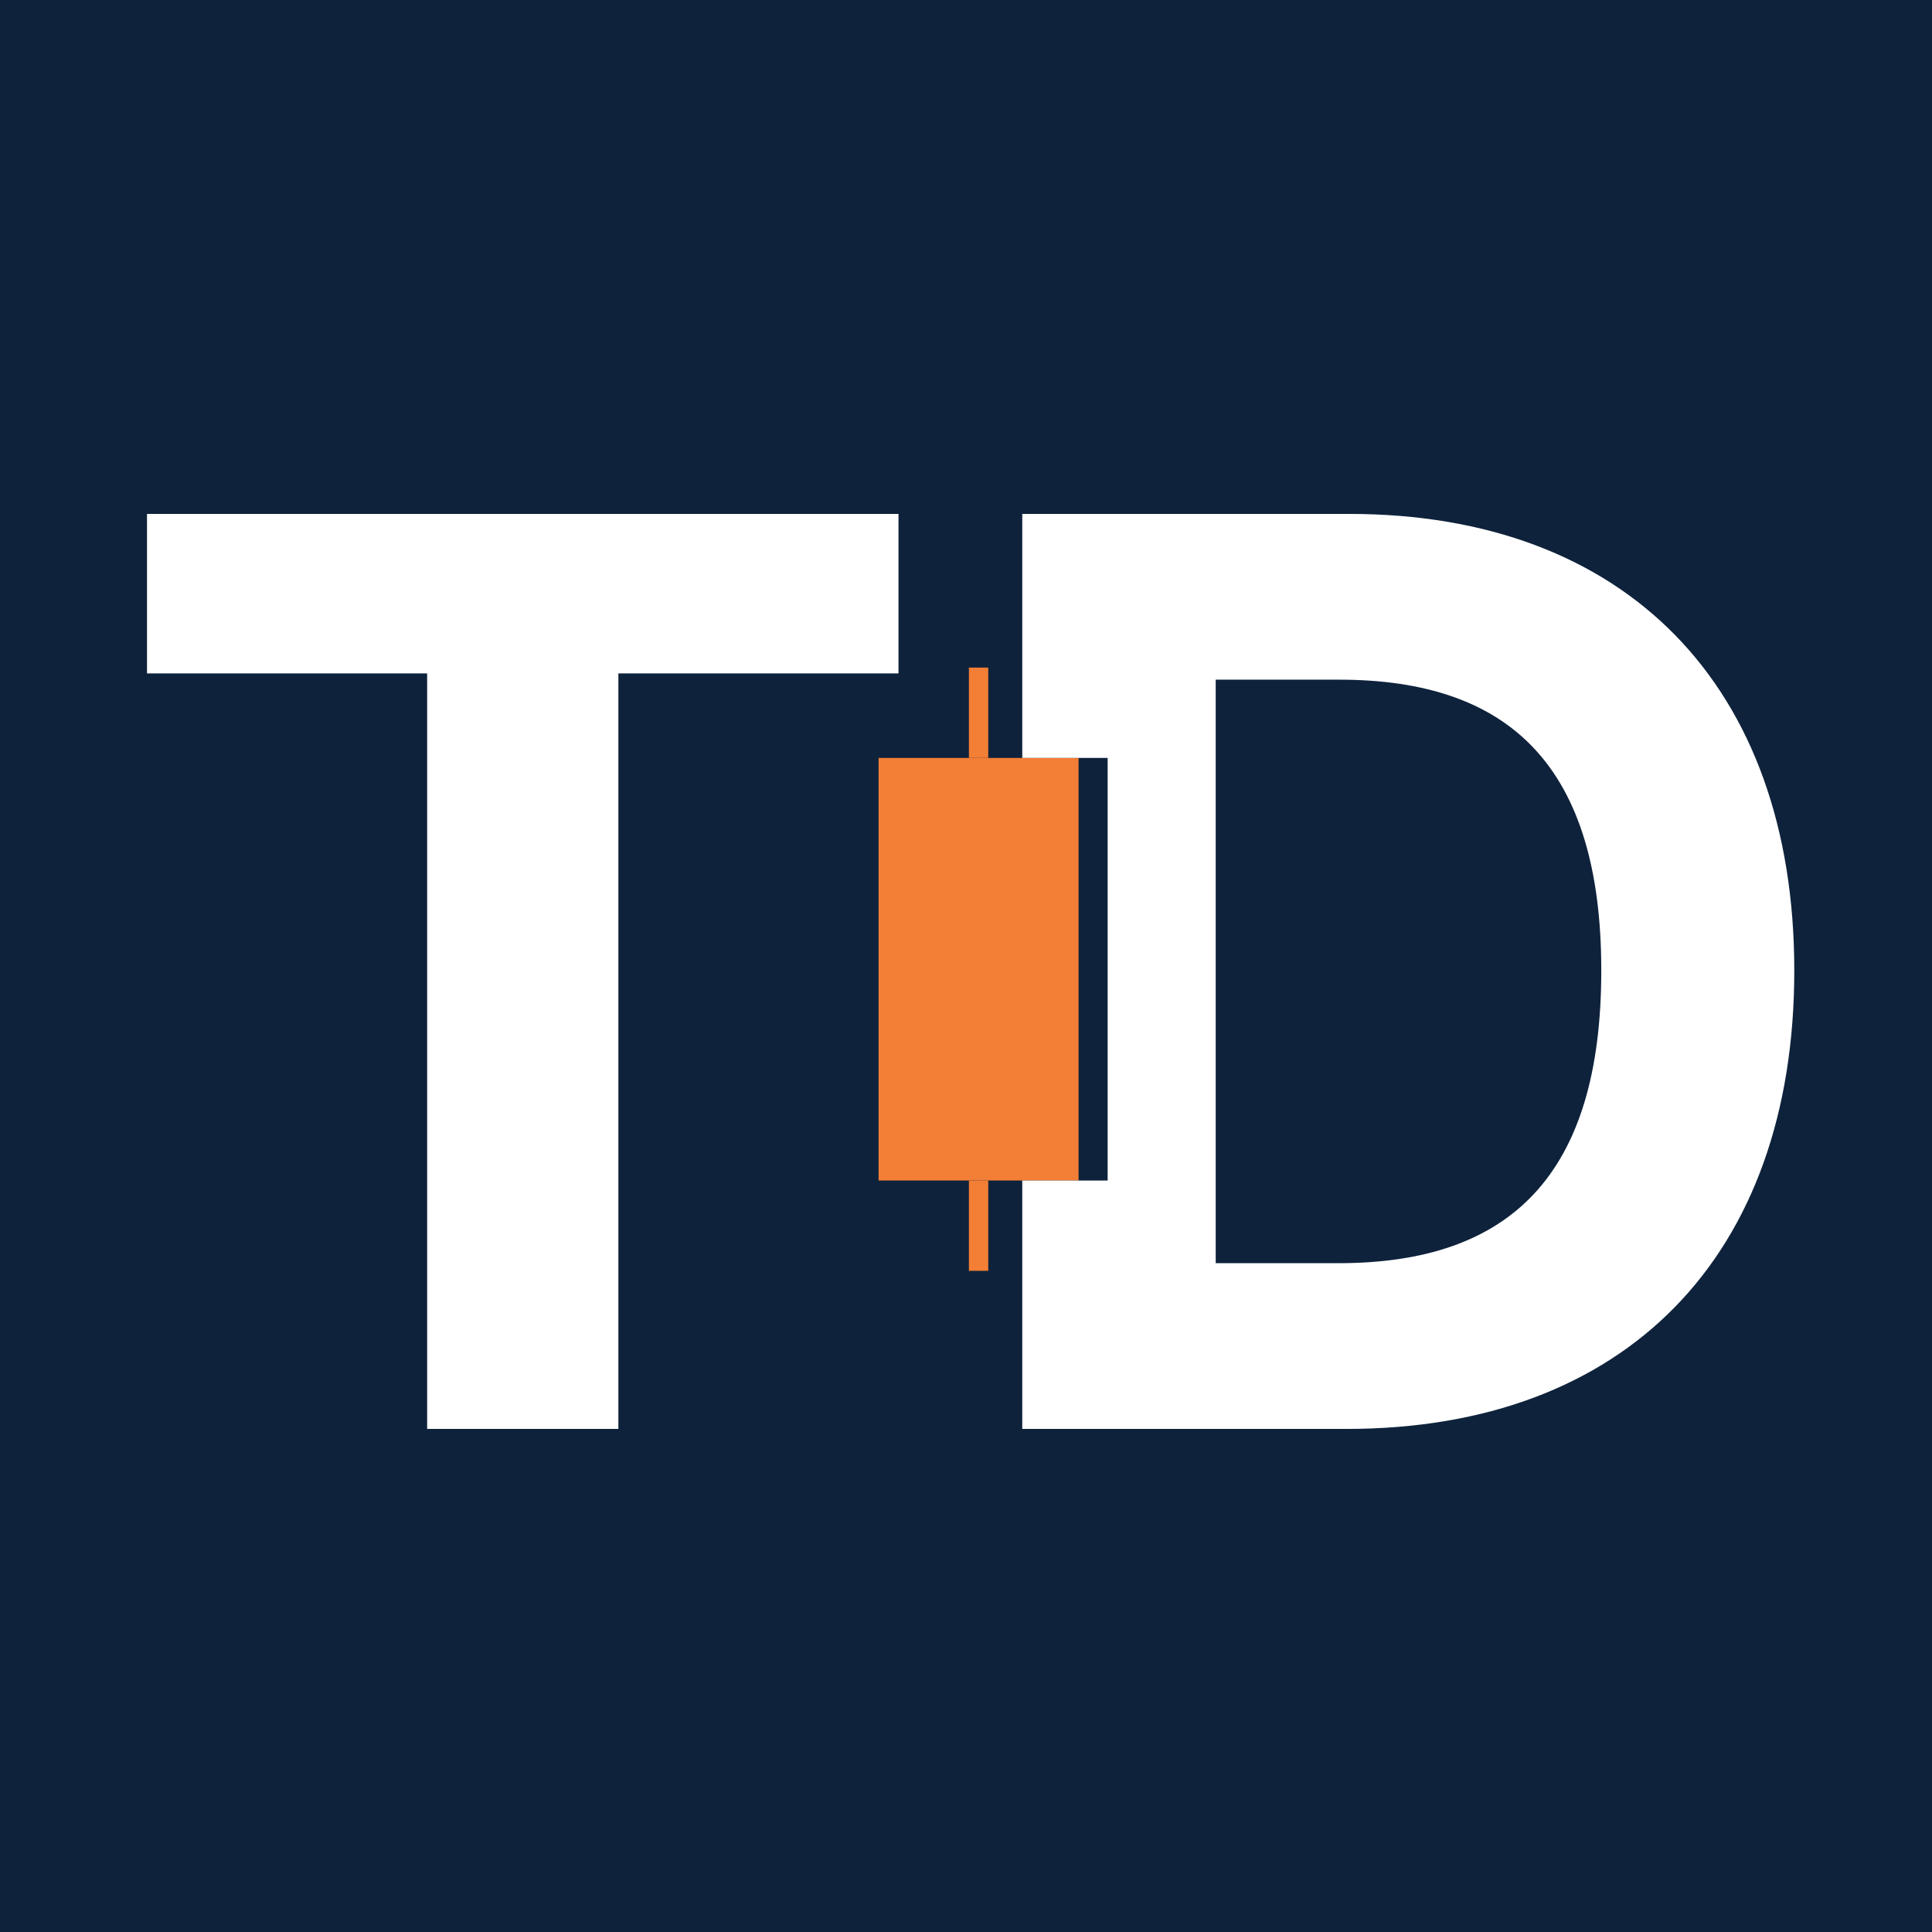 <svg width="100" height="100" viewBox="0 0 100 100" fill="none" xmlns="http://www.w3.org/2000/svg">
<rect width="100" height="100" fill="#0E223B"/>
<g clip-path="url(#clip0_876_3269)">
<path d="M55.827 39.23H45.475V61.103H55.827V39.23Z" fill="#F37E35"/>
<path d="M46.506 34.856H32.007V73.961H22.109V34.856H7.609V26.6H46.506V34.856ZM69.84 26.6C84.131 26.601 92.872 35.48 92.872 50.234C92.872 65.034 84.13 73.961 69.7 73.961H52.912V61.103H57.331V39.23H52.912V26.6H69.84ZM62.925 65.382H69.284C78.187 65.382 82.882 60.802 82.882 50.234C82.882 39.712 78.188 35.179 69.308 35.179H62.925V65.382Z" fill="white"/>
<path d="M51.152 34.554H50.15V39.23H51.152V34.554Z" fill="#F37E35"/>
<path d="M51.152 61.103H50.15V65.779H51.152V61.103Z" fill="#F37E35"/>
</g>
<defs>
<clipPath id="clip0_876_3269">
<rect width="85.324" height="47.421" fill="white" transform="translate(7.57 26.54)"/>
</clipPath>
</defs>
</svg>

